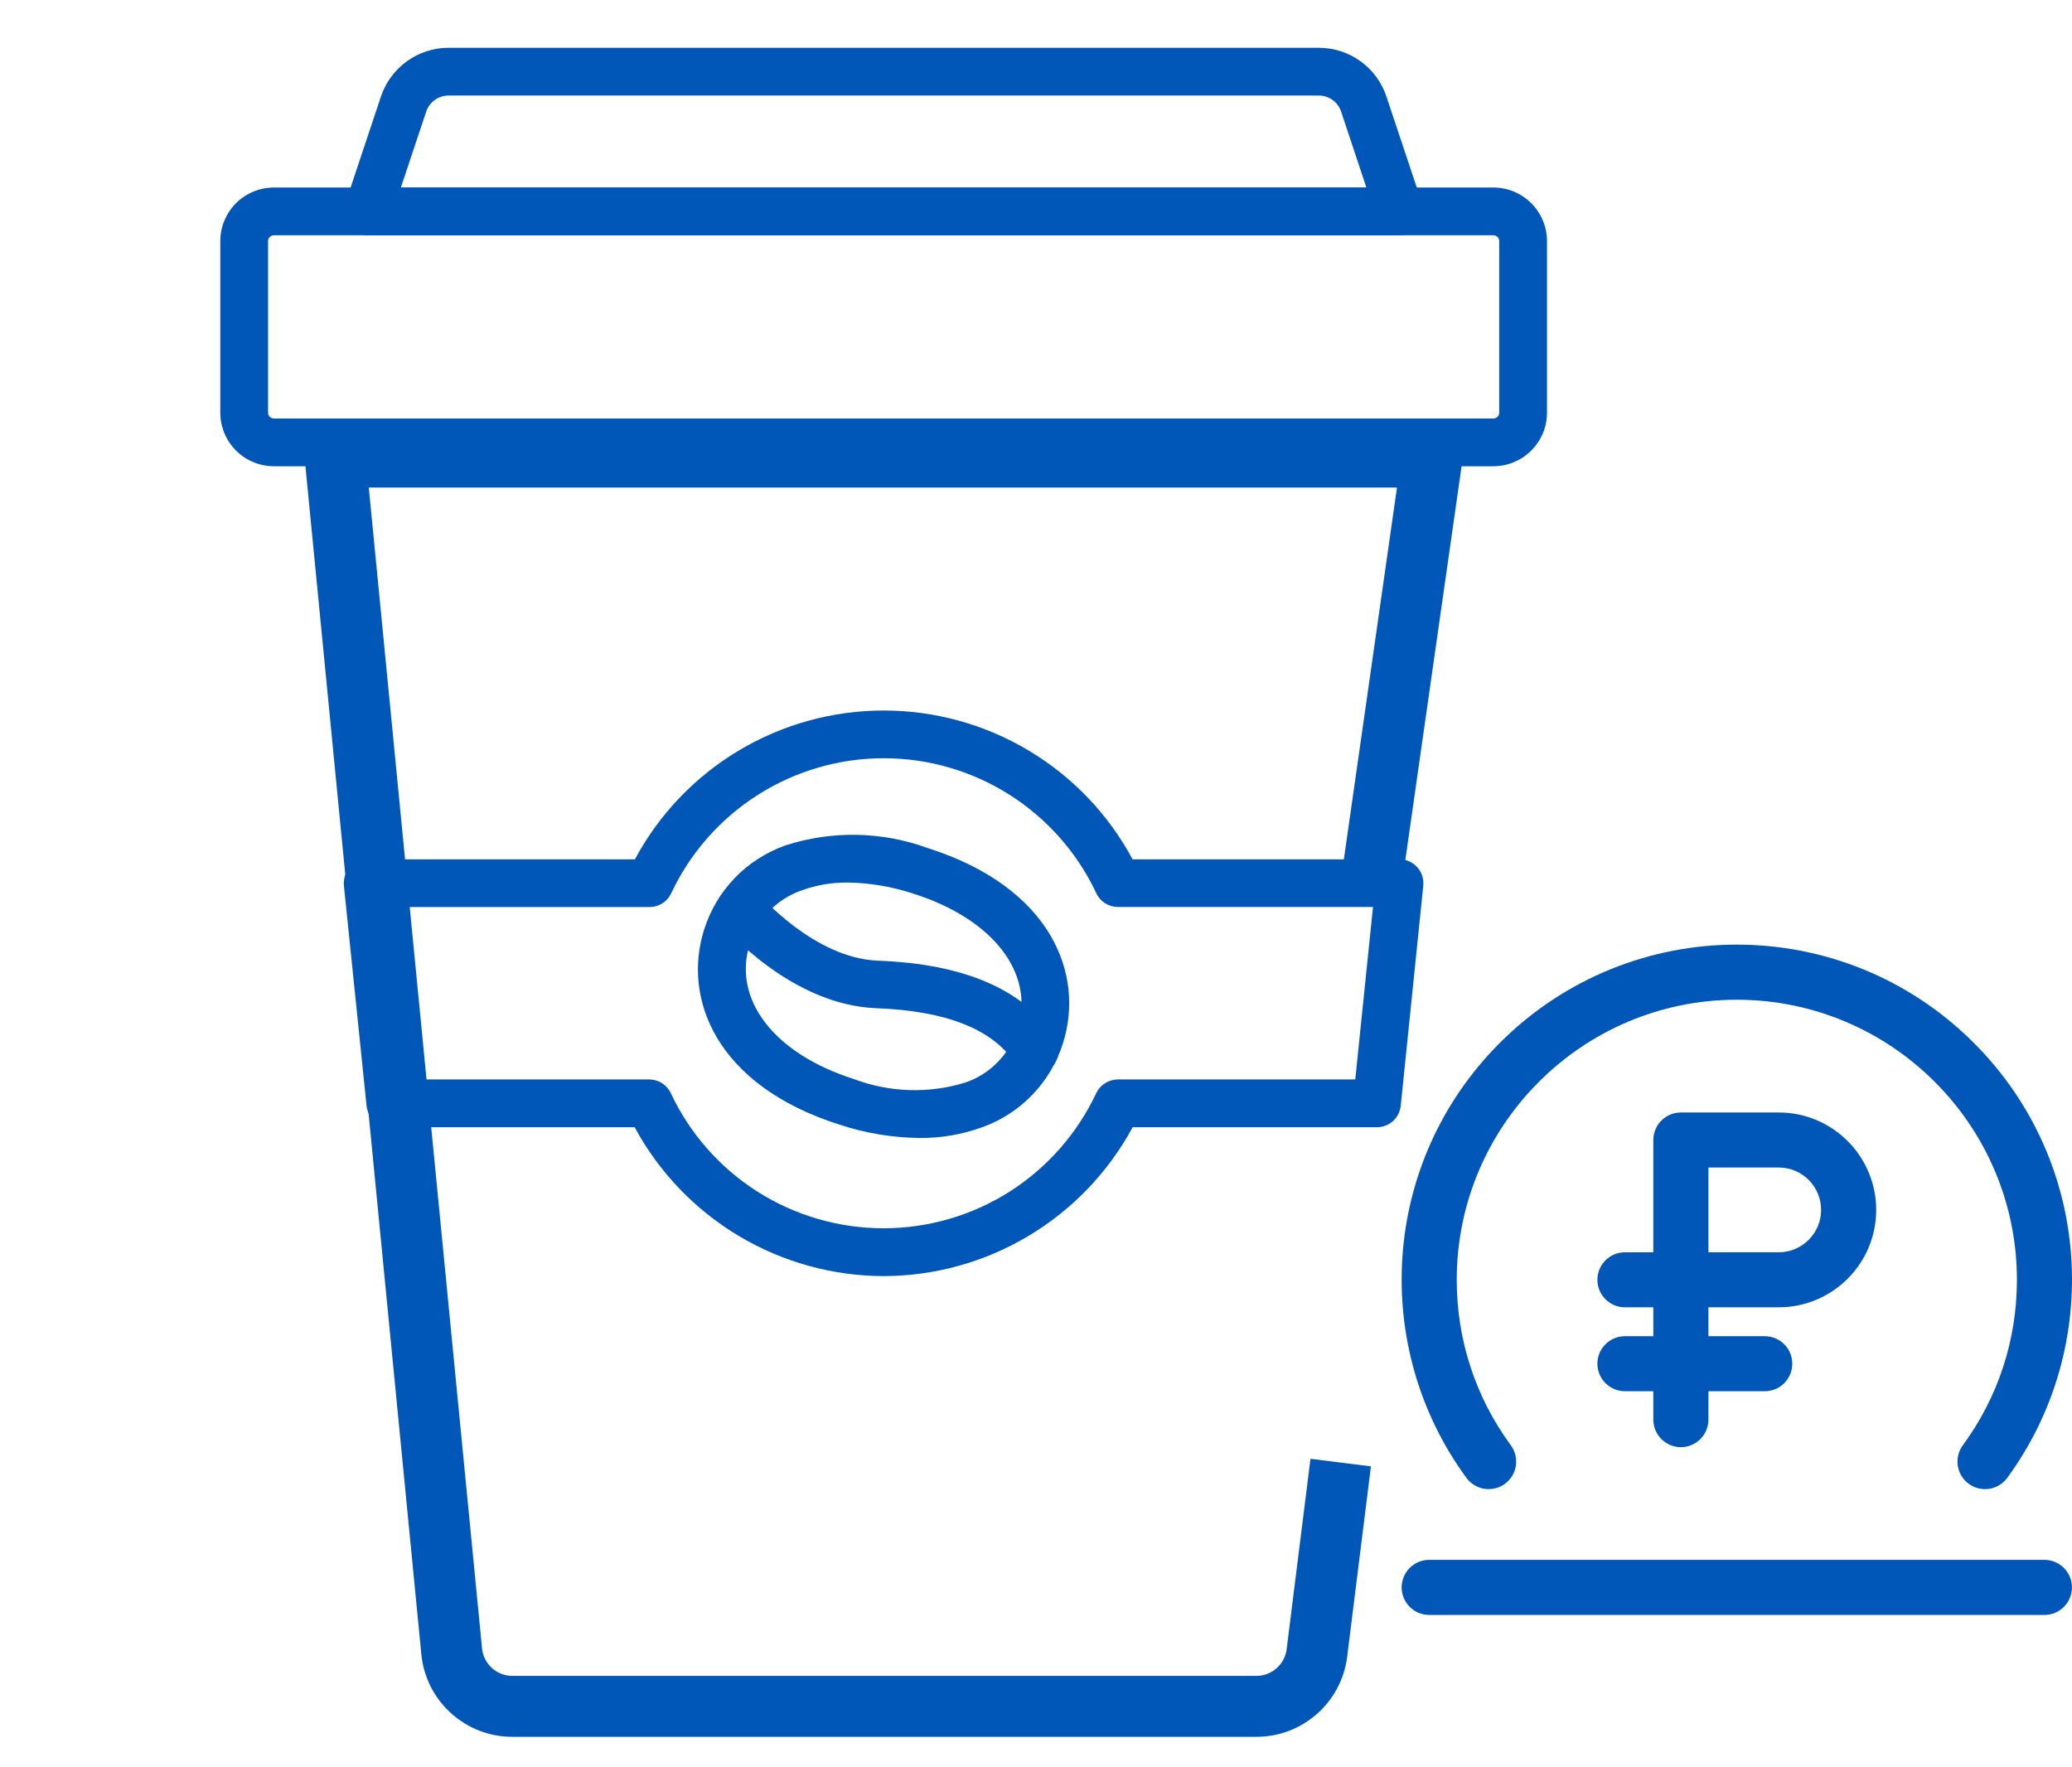 <?xml version="1.0" encoding="UTF-8"?> <svg xmlns="http://www.w3.org/2000/svg" width="34" height="29" viewBox="0 0 34 29" fill="none"> <path d="M5.5 7.5V7H4.949L5.002 7.549L5.5 7.5ZM23.5 7.5L23.995 7.571L24.076 7H23.5V7.5ZM21.61 27.124L22.106 27.186L21.61 27.124ZM5.002 7.549L6.914 27.146L7.91 27.049L5.998 7.451L5.002 7.549ZM8.407 28.5H20.617V27.5H8.407V28.5ZM22.106 27.186L22.496 24.062L21.504 23.938L21.113 27.062L22.106 27.186ZM22.995 14.571L23.995 7.571L23.005 7.429L22.005 14.429L22.995 14.571ZM23.5 7H5.5V8H23.5V7ZM20.617 28.5C21.374 28.5 22.012 27.937 22.106 27.186L21.113 27.062C21.082 27.312 20.869 27.5 20.617 27.5V28.5ZM6.914 27.146C6.989 27.914 7.635 28.5 8.407 28.5V27.5C8.15 27.5 7.935 27.305 7.91 27.049L6.914 27.146Z" fill="#0057B8"></path> <path d="M24.5 7.651H4.5C4.266 7.652 4.042 7.561 3.876 7.397C3.711 7.233 3.616 7.01 3.615 6.777V3.951C3.616 3.718 3.711 3.495 3.876 3.331C4.042 3.167 4.266 3.076 4.5 3.077H24.5C24.733 3.076 24.957 3.167 25.123 3.331C25.289 3.495 25.384 3.718 25.385 3.951V6.777C25.384 7.01 25.289 7.233 25.123 7.397C24.957 7.561 24.733 7.652 24.5 7.651ZM4.5 3.861C4.474 3.86 4.45 3.868 4.431 3.885C4.412 3.902 4.4 3.926 4.399 3.951V6.777C4.4 6.802 4.412 6.826 4.431 6.843C4.45 6.86 4.474 6.868 4.5 6.867H24.5C24.526 6.868 24.55 6.86 24.569 6.843C24.588 6.826 24.6 6.802 24.601 6.777V3.951C24.6 3.926 24.588 3.902 24.569 3.885C24.55 3.868 24.526 3.86 24.5 3.861H4.5Z" fill="#0057B8"></path> <path d="M22.965 3.861H6.035C5.973 3.861 5.912 3.846 5.857 3.818C5.801 3.789 5.754 3.748 5.717 3.698C5.681 3.648 5.657 3.59 5.648 3.528C5.639 3.467 5.644 3.404 5.664 3.345L6.251 1.584C6.329 1.351 6.478 1.149 6.677 1.005C6.876 0.861 7.115 0.784 7.36 0.784H21.64C21.886 0.784 22.125 0.861 22.325 1.005C22.524 1.148 22.673 1.351 22.75 1.584L23.338 3.345C23.358 3.404 23.363 3.467 23.354 3.529C23.344 3.59 23.32 3.649 23.284 3.699C23.247 3.749 23.2 3.79 23.144 3.818C23.088 3.847 23.027 3.861 22.965 3.861ZM6.578 3.077H22.421L22.007 1.832C21.982 1.755 21.932 1.688 21.866 1.64C21.8 1.593 21.721 1.567 21.64 1.568H7.36C7.279 1.568 7.2 1.593 7.134 1.641C7.068 1.688 7.018 1.755 6.993 1.833L6.578 3.077Z" fill="#0057B8"></path> <path d="M14.5 20.94C13.662 20.938 12.84 20.71 12.121 20.28C11.402 19.85 10.812 19.234 10.414 18.497H6.405C6.307 18.497 6.214 18.461 6.142 18.396C6.07 18.331 6.025 18.241 6.015 18.145L5.643 14.532C5.638 14.477 5.644 14.422 5.661 14.37C5.678 14.318 5.706 14.27 5.743 14.229C5.78 14.188 5.825 14.156 5.875 14.134C5.926 14.112 5.98 14.1 6.035 14.101H10.418C10.814 13.363 11.403 12.746 12.122 12.316C12.841 11.886 13.664 11.659 14.501 11.659C15.339 11.659 16.161 11.886 16.88 12.316C17.599 12.746 18.189 13.363 18.585 14.101H22.965C23.02 14.101 23.074 14.112 23.124 14.134C23.174 14.157 23.219 14.189 23.255 14.23C23.292 14.27 23.32 14.318 23.337 14.37C23.354 14.422 23.36 14.477 23.355 14.532L22.985 18.145C22.975 18.241 22.93 18.331 22.858 18.396C22.786 18.461 22.692 18.497 22.595 18.497H18.586C18.187 19.234 17.598 19.85 16.878 20.28C16.159 20.71 15.338 20.938 14.5 20.94V20.94ZM6.758 17.713H10.655C10.729 17.714 10.802 17.735 10.864 17.775C10.927 17.815 10.977 17.872 11.008 17.939C11.319 18.602 11.813 19.162 12.431 19.555C13.049 19.947 13.766 20.155 14.498 20.155C15.23 20.155 15.947 19.947 16.565 19.555C17.183 19.162 17.676 18.602 17.988 17.939C18.019 17.872 18.069 17.815 18.132 17.775C18.195 17.735 18.268 17.714 18.342 17.713H22.239L22.53 14.883H18.344C18.27 14.883 18.197 14.862 18.134 14.822C18.072 14.783 18.021 14.726 17.99 14.658C17.679 13.996 17.186 13.436 16.568 13.043C15.95 12.651 15.234 12.442 14.502 12.442C13.77 12.442 13.053 12.651 12.436 13.043C11.818 13.436 11.325 13.996 11.014 14.658C10.982 14.726 10.932 14.783 10.869 14.823C10.806 14.863 10.733 14.884 10.659 14.884H6.466L6.758 17.713Z" fill="#0057B8"></path> <path d="M15.088 18.673C14.643 18.668 14.202 18.595 13.78 18.456C11.746 17.812 11.197 16.383 11.554 15.254C11.654 14.937 11.826 14.648 12.056 14.408C12.286 14.169 12.569 13.987 12.881 13.875C13.643 13.627 14.465 13.64 15.217 13.914C17.251 14.558 17.801 15.987 17.443 17.117C17.344 17.434 17.172 17.723 16.942 17.963C16.712 18.202 16.43 18.385 16.117 18.497C15.787 18.617 15.439 18.677 15.088 18.673V18.673ZM13.912 14.482C13.655 14.479 13.4 14.522 13.159 14.609C12.957 14.678 12.775 14.794 12.626 14.947C12.478 15.101 12.367 15.286 12.303 15.49C12.015 16.401 12.704 17.293 14.018 17.709C14.604 17.928 15.245 17.948 15.842 17.763C16.044 17.694 16.227 17.578 16.375 17.424C16.524 17.271 16.634 17.085 16.698 16.882C16.986 15.971 16.297 15.079 14.983 14.663C14.637 14.549 14.276 14.487 13.912 14.482V14.482Z" fill="#0057B8"></path> <path d="M16.981 17.619C16.916 17.619 16.852 17.603 16.794 17.573C16.737 17.542 16.689 17.497 16.653 17.443C16.29 16.889 15.524 16.587 14.38 16.544C12.977 16.491 11.895 15.225 11.85 15.172C11.783 15.093 11.75 14.99 11.759 14.886C11.768 14.783 11.817 14.687 11.896 14.62C11.976 14.553 12.079 14.52 12.182 14.529C12.286 14.537 12.382 14.587 12.449 14.667C12.458 14.677 13.357 15.725 14.408 15.764C15.822 15.817 16.799 16.238 17.308 17.018C17.365 17.105 17.385 17.211 17.364 17.312C17.343 17.414 17.282 17.503 17.195 17.56C17.131 17.601 17.057 17.621 16.981 17.619V17.619Z" fill="#0057B8"></path> <g clip-path="url(#clip0_130_52)"> <path d="M24.695 24.348C24.896 24.201 24.939 23.918 24.792 23.717C24.211 22.925 23.904 21.986 23.904 21.001C23.904 18.467 25.966 16.405 28.5 16.405C31.034 16.405 33.096 18.467 33.096 21.001C33.096 21.986 32.789 22.925 32.208 23.717C32.061 23.918 32.104 24.201 32.305 24.348C32.507 24.496 32.789 24.452 32.937 24.251C34.507 22.111 34.349 19.073 32.389 17.113C30.239 14.963 26.761 14.963 24.611 17.113C22.651 19.073 22.493 22.111 24.063 24.251C24.211 24.452 24.493 24.496 24.695 24.348V24.348Z" fill="#0057B8"></path> <path d="M29.188 21.452C30.07 21.452 30.787 20.735 30.787 19.854C30.787 18.972 30.07 18.255 29.188 18.255H27.582C27.332 18.255 27.13 18.457 27.13 18.706V20.549H26.664C26.415 20.549 26.212 20.751 26.212 21.001C26.212 21.25 26.415 21.452 26.664 21.452H27.13V21.926H26.664C26.415 21.926 26.212 22.128 26.212 22.377C26.212 22.627 26.415 22.829 26.664 22.829H27.13V23.295C27.13 23.544 27.332 23.747 27.582 23.747C27.831 23.747 28.034 23.544 28.034 23.295V22.829H28.958C29.208 22.829 29.41 22.627 29.41 22.377C29.41 22.128 29.208 21.926 28.958 21.926H28.034V21.452H29.188V21.452ZM29.883 19.853C29.883 20.237 29.571 20.549 29.188 20.549H28.034V19.158H29.188C29.571 19.158 29.883 19.47 29.883 19.853Z" fill="#0057B8"></path> <path d="M33.547 25.596H23.452C23.203 25.596 23 25.799 23 26.048C23 26.298 23.203 26.5 23.452 26.5H33.547C33.797 26.5 33.999 26.298 33.999 26.048C33.999 25.799 33.797 25.596 33.547 25.596Z" fill="#0057B8"></path> </g> <defs> <clipPath id="clip0_130_52"> <rect width="11" height="11" fill="white" transform="translate(23 15.5)"></rect> </clipPath> </defs> </svg> 